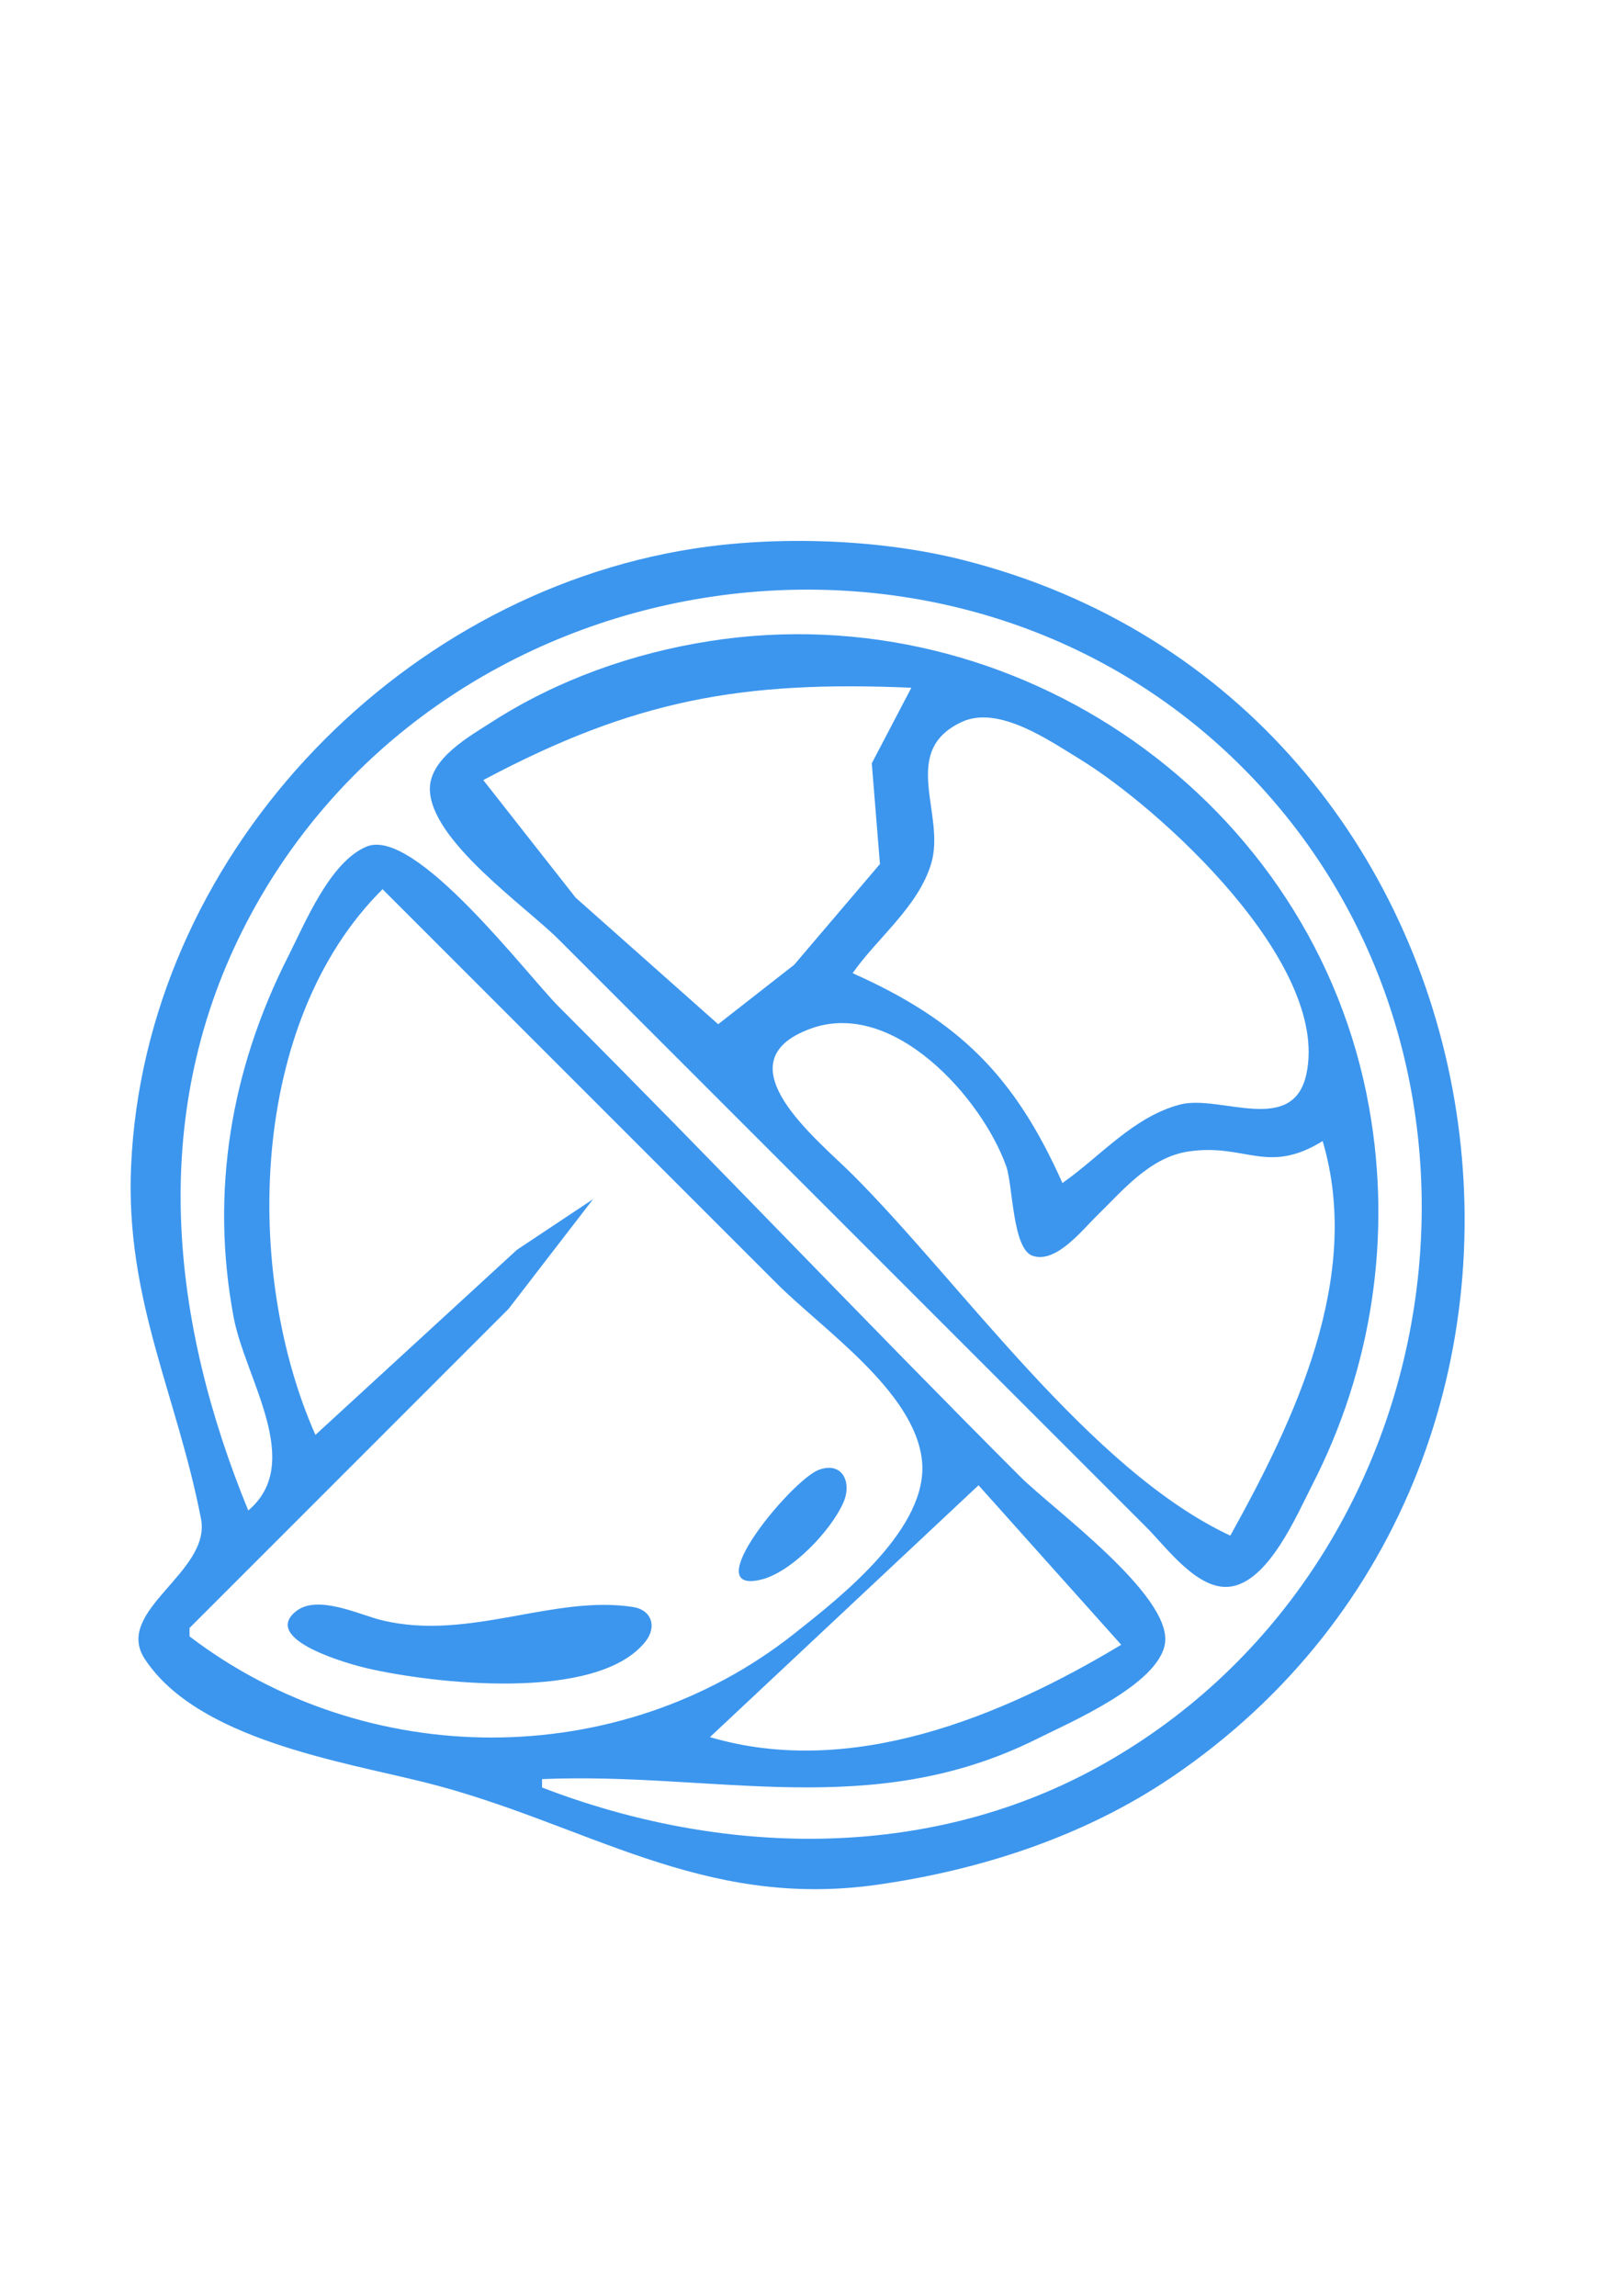 <?xml version="1.0" encoding="UTF-8" standalone="no"?>
<!-- Created with Inkscape (http://www.inkscape.org/) -->

<svg
   width="210mm"
   height="297mm"
   viewBox="0 0 210 297"
   version="1.1"
   id="svg1"
   xml:space="preserve"
   inkscape:version="1.3.2 (091e20e, 2023-11-25, custom)"
   sodipodi:docname="nose4.svg"
   xmlns:inkscape="http://www.inkscape.org/namespaces/inkscape"
   xmlns:sodipodi="http://sodipodi.sourceforge.net/DTD/sodipodi-0.dtd"
   xmlns="http://www.w3.org/2000/svg"
   xmlns:svg="http://www.w3.org/2000/svg"><sodipodi:namedview
     id="namedview1"
     pagecolor="#ffffff"
     bordercolor="#000000"
     borderopacity="0.25"
     inkscape:showpageshadow="2"
     inkscape:pageopacity="0.0"
     inkscape:pagecheckerboard="0"
     inkscape:deskcolor="#d1d1d1"
     inkscape:document-units="mm"
     inkscape:zoom="0.5007929"
     inkscape:cx="201.68017"
     inkscape:cy="492.21944"
     inkscape:window-width="1920"
     inkscape:window-height="991"
     inkscape:window-x="-9"
     inkscape:window-y="-9"
     inkscape:window-maximized="1"
     inkscape:current-layer="layer1" /><defs
     id="defs1" /><g
     inkscape:label="Layer 1"
     inkscape:groupmode="layer"
     id="layer1"><path
       style="fill:#3c96ee;fill-opacity:1;stroke:none;stroke-width:2.184"
       d="m -166.533,24.39 c -9.38,1.185 -18.709,0.971 -28.161,0.971 -3.513,0 -9.245,-1.051 -12.315,0.998 -2.967,1.98 -2.249,6.625 -2.251,9.684 v 25.248 c 1.7e-4,2.722 -0.891,7.745 1.557,9.684 5.243,4.153 22.892,0.998 29.518,0.998 -7.513,18.045 -31.19,37.438 -23.744,58.265 7.981,22.323 28.053,13.74 45.108,17.784 8.811,2.089 14.224,8.912 24.277,7.984 8.734,-0.806 15.223,-7.541 23.306,-8.232 15.133,-1.292 31.236,2.692 40.791,-12.681 13.614,-21.905 -13.387,-43.949 -21.369,-63.12 6.625,0 24.274,3.155 29.518,-0.998 2.449,-1.939 1.557,-6.962 1.557,-9.684 v -25.248 c -10e-4,-3.059 0.716,-7.704 -2.251,-9.684 -3.071,-2.049 -8.802,-0.998 -12.315,-0.998 -9.452,0 -18.781,0.214 -28.161,-0.971 -0.103,-12.464 -1.062,-31.394 -8.535,-41.753 -11.874,-16.458 -38.761,-15.446 -49.264,1.938 -6.234,10.319 -7.165,27.948 -7.263,39.814 m 59.236,-2.913 c -4.302,-2.995 -7.993,-6.828 -12.624,-9.369 -15.886,-8.718 -27.406,0.775 -40.785,8.398 0.218,-10.552 1.015,-26.196 7.417,-34.945 9.508,-12.994 30.426,-12.539 39.225,0.961 5.874,9.012 6.68,24.417 6.768,34.955 m 11.653,50.496 c 3.763,9.7 8.68,18.629 14.591,27.19 3.58,5.185 8.895,10.16 10.278,16.508 2.573,11.813 -4.573,24.474 -17.1,26.039 -6.641,0.83 -13.704,0.18 -20.393,0.18 4.082,-10.578 6.237,-11.865 16.447,-14.987 1.64,-0.502 3.799,-2.035 2.245,-3.891 -3.792,-4.53 -13.428,0.659 -16.43,3.661 -10.393,10.392 -11.257,25.756 -30.423,23.788 -17.992,-1.848 -16.091,-17.86 -28.2,-25.92 -1.737,-1.156 -16.617,-5.745 -14.192,0.477 1.33,3.412 8.451,2.028 11.226,3.586 4.651,2.611 6.072,8.652 7.86,13.286 -6.689,0 -13.752,0.65 -20.393,-0.18 -12.705,-1.587 -19.71,-14.058 -17.1,-26.039 1.383,-6.348 6.698,-11.323 10.278,-16.508 5.911,-8.561 10.828,-17.49 14.591,-27.19 13.922,3.036 23.159,17.811 38.843,17.354 14.999,-0.438 23.887,-14.428 37.872,-17.354 z"
       id="path1" /><path
       style="fill:#3c96ee;fill-opacity:1;stroke:none;stroke-width:1.541"
       d="m -155.869,-62.263 c -15.109,2.164 -29.456,6.602 -42.223,15.201 -9.868,6.647 -18.75,15.514 -25.392,25.392 -45.331,67.419 14.617,154.871 92.72,143.636 12.428,-1.788 24.854,-6.56 35.376,-13.39 66.615,-43.245 49.69,-148.607 -27.388,-168.327 -10.614,-2.716 -22.183,-4.074 -33.094,-2.512 m 4.565,4.402 c 57.694,-6.83 103.382,52.947 91.671,106.943 -8.562,39.477 -41.33,64.629 -80.26,69.285 -66.132,7.909 -110.694,-65.345 -87.352,-122.919 12.966,-31.981 42.999,-49.409 75.941,-53.309 m 21.682,116.073 c 2.794,-5.751 6.601,-4.479 11.049,-7.866 5.769,-4.393 0.566,-14.185 -6.36,-11.064 -8.79,3.961 -6.51,18.144 -19.524,19.809 -15.684,2.007 -13.008,-14.869 -21.943,-19.709 -5.305,-2.873 -11.931,2.805 -8.819,8.391 2.28,4.093 10.015,5.941 13.645,9.297 -10.158,1.982 -24.549,-3.13 -21.323,-15.976 2.188,-8.711 11.159,-13.208 15.611,-20.541 4.977,-8.199 5.306,-20.348 6.532,-29.67 0.55,-4.183 6.173,-29.833 -1.875,-28.619 -4.694,0.708 -4.523,8.074 -4.971,11.501 -1.553,11.877 -1.76,25.005 -5.143,36.517 -4.352,14.811 -21.637,19.994 -19.43,37.658 3.177,25.425 43.138,19.137 60.27,18.304 7.66,-0.372 14.683,0.543 21.678,-3.361 26.029,-14.526 -0.364,-34.615 -7.625,-49.178 -3.147,-6.311 -3.107,-14.797 -4.091,-21.682 -0.742,-5.192 -0.681,-29.822 -7.679,-29.822 -7.918,0 -1.559,26.011 -0.964,30.963 0.996,8.294 1.364,18.702 5.172,26.247 5.691,11.273 31.446,30.405 4.921,37.74 -3.016,0.834 -6.024,0.995 -9.129,1.059 m -50.211,34.235 c 10.885,-0.263 16.868,-7.664 17.117,-18.259 l -17.117,18.259 m 50.211,-18.259 c 0.463,9.981 7.16,20.137 18.259,17.117 l -13.694,-17.117 h -4.565 m -39.941,21.682 1.141,3.423 c 10.383,-1.881 14.746,-9.415 14.835,-19.4 l -15.976,15.976 m 45.646,3.423 1.141,-1.141 -11.412,-18.259 c -12.518,4.158 3.826,17.771 10.27,19.4 z"
       id="path2" /><path
       style="fill:#3c96ee;fill-opacity:1;stroke:none"
       d="m -116.79,-32.468 c -14.911,-14.228 -42.233,-15.469 -50.103,7.479 -3.018,8.801 -0.875,19.418 2.505,27.78 6.741,16.678 20.108,31.257 32.639,43.807 3.407,3.412 8.777,11.234 13.89,11.837 5.993,0.707 14.364,-11.225 18.163,-15.043 16.398,-16.478 36.048,-39.104 32.926,-64.108 -2.986,-23.916 -36.492,-30.078 -50.02,-11.753 m 0,83.341 c -9.266,-6.527 -17.117,-15.872 -24.308,-24.575 -9.432,-11.415 -19.036,-24.259 -20.382,-39.533 -1.093,-12.403 8.372,-23.683 21.183,-23.367 6.027,0.149 12.794,2.654 16.633,7.441 1.823,2.273 2.599,8.277 5.9,8.841 3.92,0.67 5.814,-7.593 7.805,-9.895 3.696,-4.274 10.075,-6.233 15.606,-6.388 36.594,-1.021 15.914,44.271 4.48,58.627 -8.241,10.348 -17.579,19.51 -26.918,28.849 m -23.506,23.506 c -2.121,-16.427 -6.31,-27.676 -18.168,-39.529 -6.614,-6.612 -13.106,-11.971 -22.434,-7.483 -1.986,-12.037 5.975,-25.29 -2.992,-36.1 -3.456,-4.166 -9.627,-5.606 -12.576,-0.112 -4.618,8.605 -8.867,27.647 -7.465,37.28 3.442,23.657 18.745,40.441 32.463,58.724 4.12,5.491 8.227,24.645 16.26,24.929 5.586,0.197 27.232,-11.262 29.18,-16.566 2.397,-6.526 -7.536,-22.116 -14.268,-21.142 m 87.615,-45.944 c -26.652,-7.034 -36.688,27.763 -41.67,47.013 -6.08,-0.093 -16.148,14.959 -14.202,21.145 1.801,5.725 24.207,17.396 30.117,16.753 7.65,-0.833 11.972,-19.615 15.987,-25.076 13.274,-18.055 28.597,-34.422 31.885,-57.697 1.506,-10.659 -2.84,-26.305 -6.605,-36.307 -2.025,-5.378 -7.591,-6.677 -11.943,-2.763 -10.215,9.187 -3.601,25.439 -3.569,36.933 M -122.133,2.792 c -12.192,0.009 -12.192,7.47 0,7.479 0.008,2.754 1.842,16.949 7.45,10.035 1.928,-2.377 0.514,-6.026 2.811,-8.322 2.488,-2.488 10.201,-0.651 9.542,-5.891 -0.563,-4.48 -7.027,-2.499 -9.542,-5.014 -2.296,-2.296 -0.882,-5.945 -2.811,-8.322 -5.609,-6.914 -7.443,7.281 -7.45,10.035 m -67.314,-8.548 c 5.338,10.184 0.807,18.295 1.21,28.849 0.248,6.49 4.203,12.918 7.721,18.164 1.228,1.832 14.89,20.277 15.767,12.643 0.73,-6.357 -10.121,-14.45 -10.808,-22.259 13.845,2.793 23.506,19.52 26.338,32.054 0.872,3.859 3.403,9.884 1.37,13.663 -2.513,4.673 -11.172,7.397 -15.955,8.775 -18.157,-24.093 -38.21,-44.945 -30.317,-76.93 1.245,-5.044 1.623,-10.676 4.674,-14.959 m 146.381,2.137 c 1.367,10.15 6.559,20.722 6.272,30.986 -0.472,16.888 -12.856,34.591 -23.101,47.013 -3.085,3.741 -6.921,10.85 -12.024,11.949 -4.926,1.06 -11.591,-4.751 -16.023,-6.606 2.436,-18.86 9.388,-39.377 28.849,-47.013 -0.146,6.191 -2.176,10.12 -5.999,14.959 -1.545,1.955 -5.374,5.367 -4.318,8.231 2.19,5.939 13.257,-9.579 14.548,-11.437 3.901,-5.614 7.951,-12.265 8.489,-19.232 0.811,-10.499 -3.938,-18.673 1.169,-28.849 h 2.137 m -95.094,85.478 5.342,11.753 -22.438,10.685 -5.342,-11.753 22.438,-10.685 m 64.108,11.753 -5.342,12.822 -21.369,-10.685 5.342,-12.822 z"
       id="path3" /><path
       style="fill:#3c96ee;stroke:none;fill-opacity:1"
       d="m 89.684,70.985 c -38.731,6.049 -70.983,40.235 -72.722,79.89 -0.757,17.257 5.931,29.518 9.047,45.614 1.34,6.921 -11.364,11.866 -7.285,18.109 6.785,10.386 25.32,13.254 36.206,15.97 20.738,5.173 35.7,16.529 58.646,13.242 13.405,-1.92 26.723,-6.249 38.011,-13.889 C 212.995,188.362 196.885,90.562 124.437,72.403 113.744,69.723 100.587,69.282 89.684,70.985 M 70.135,231.242 v -1.086 c 22.371,-0.96 42.585,5.522 64.076,-5.222 4.245,-2.122 15.748,-7.045 16.527,-12.343 0.916,-6.23 -14.619,-17.453 -18.699,-21.532 C 111.935,170.954 92.396,150.329 72.307,130.24 68.149,126.082 53.708,106.92 47.429,109.52 c -4.742,1.963 -7.971,9.928 -10.141,14.204 -7.43,14.643 -10.098,30.5 -7.054,46.7 1.491,7.936 9.206,18.819 1.889,24.979 C 22.169,171.139 19.161,144.805 31.331,120.466 55.624,71.878 123.21,60.919 161.32,99.847 198.577,137.905 188.307,203.349 141.814,228.731 119.623,240.845 93.2,240.127 70.135,231.242 M 91.856,82.931 c -9.983,1.559 -19.718,5.007 -28.237,10.482 -2.86,1.838 -7.998,4.689 -7.998,8.633 0,6.639 12.354,15.174 16.686,19.506 l 51.044,51.044 24.979,24.979 c 2.583,2.578 6.626,8.208 10.817,7.688 4.998,-0.62 8.624,-9.228 10.622,-13.118 7.758,-15.099 10.356,-32.185 7.38,-48.872 -7.083,-39.725 -45.664,-66.531 -85.294,-60.342 m 26.065,6.039 -5.119,9.774 1.055,13.033 -11.098,13.033 -9.833,7.688 -18.447,-16.376 -11.946,-15.205 C 82.088,90.509 96.028,88.03 117.921,88.97 m 19.549,64.076 c -6.161,-13.814 -13.325,-20.984 -27.151,-27.151 3.271,-4.647 8.43,-8.538 10.151,-14.119 1.978,-6.415 -4.211,-14.585 3.989,-18.386 4.732,-2.193 11.273,2.388 15.184,4.771 10.326,6.29 32.44,26.35 29.4,40.745 -1.714,8.116 -11.2,2.629 -16.368,3.988 -6.041,1.588 -10.272,6.691 -15.205,10.151 m -87.969,-38.011 51.044,51.044 c 5.927,5.927 17.75,13.897 18.743,22.807 0.975,8.749 -10.508,17.704 -16.571,22.496 -22.641,17.898 -55.356,17.725 -78.195,0.311 v -1.086 l 41.27,-41.27 10.946,-14.204 -9.86,6.559 -26.065,23.936 c -9.335,-21.06 -8.616,-53.426 8.688,-70.593 m 121.637,32.581 c 5.211,17.629 -3.647,36.076 -11.946,51.044 -18.077,-8.43 -34.768,-32.596 -48.872,-46.7 -4.51,-4.51 -17.297,-14.568 -5.425,-18.889 10.748,-3.912 22.183,9.048 25.3,17.803 0.866,2.433 0.794,10.628 3.375,11.571 3.009,1.099 6.444,-3.304 8.246,-5.059 3.439,-3.35 6.916,-7.658 11.946,-8.419 7.35,-1.112 10.195,3.087 17.377,-1.351 m -65.226,42.547 c -3.434,1.299 -15.839,16.165 -7.474,14.197 3.968,-0.933 9.127,-6.383 10.702,-10.023 1.112,-2.57 -0.144,-5.34 -3.228,-4.174 m 20.698,1.981 18.463,20.635 c -15.405,9.274 -34.922,17.354 -53.216,11.946 l 34.753,-32.581 m -88.336,16.32 c -4.563,3.714 7.161,6.87 9.055,7.317 8.426,1.985 29.968,4.516 36.206,-3.447 1.474,-1.882 0.798,-4.061 -1.619,-4.439 -10.302,-1.609 -21.186,4.405 -32.415,1.736 -2.956,-0.702 -8.433,-3.44 -11.227,-1.166 z"
       id="path4" /></g></svg>
